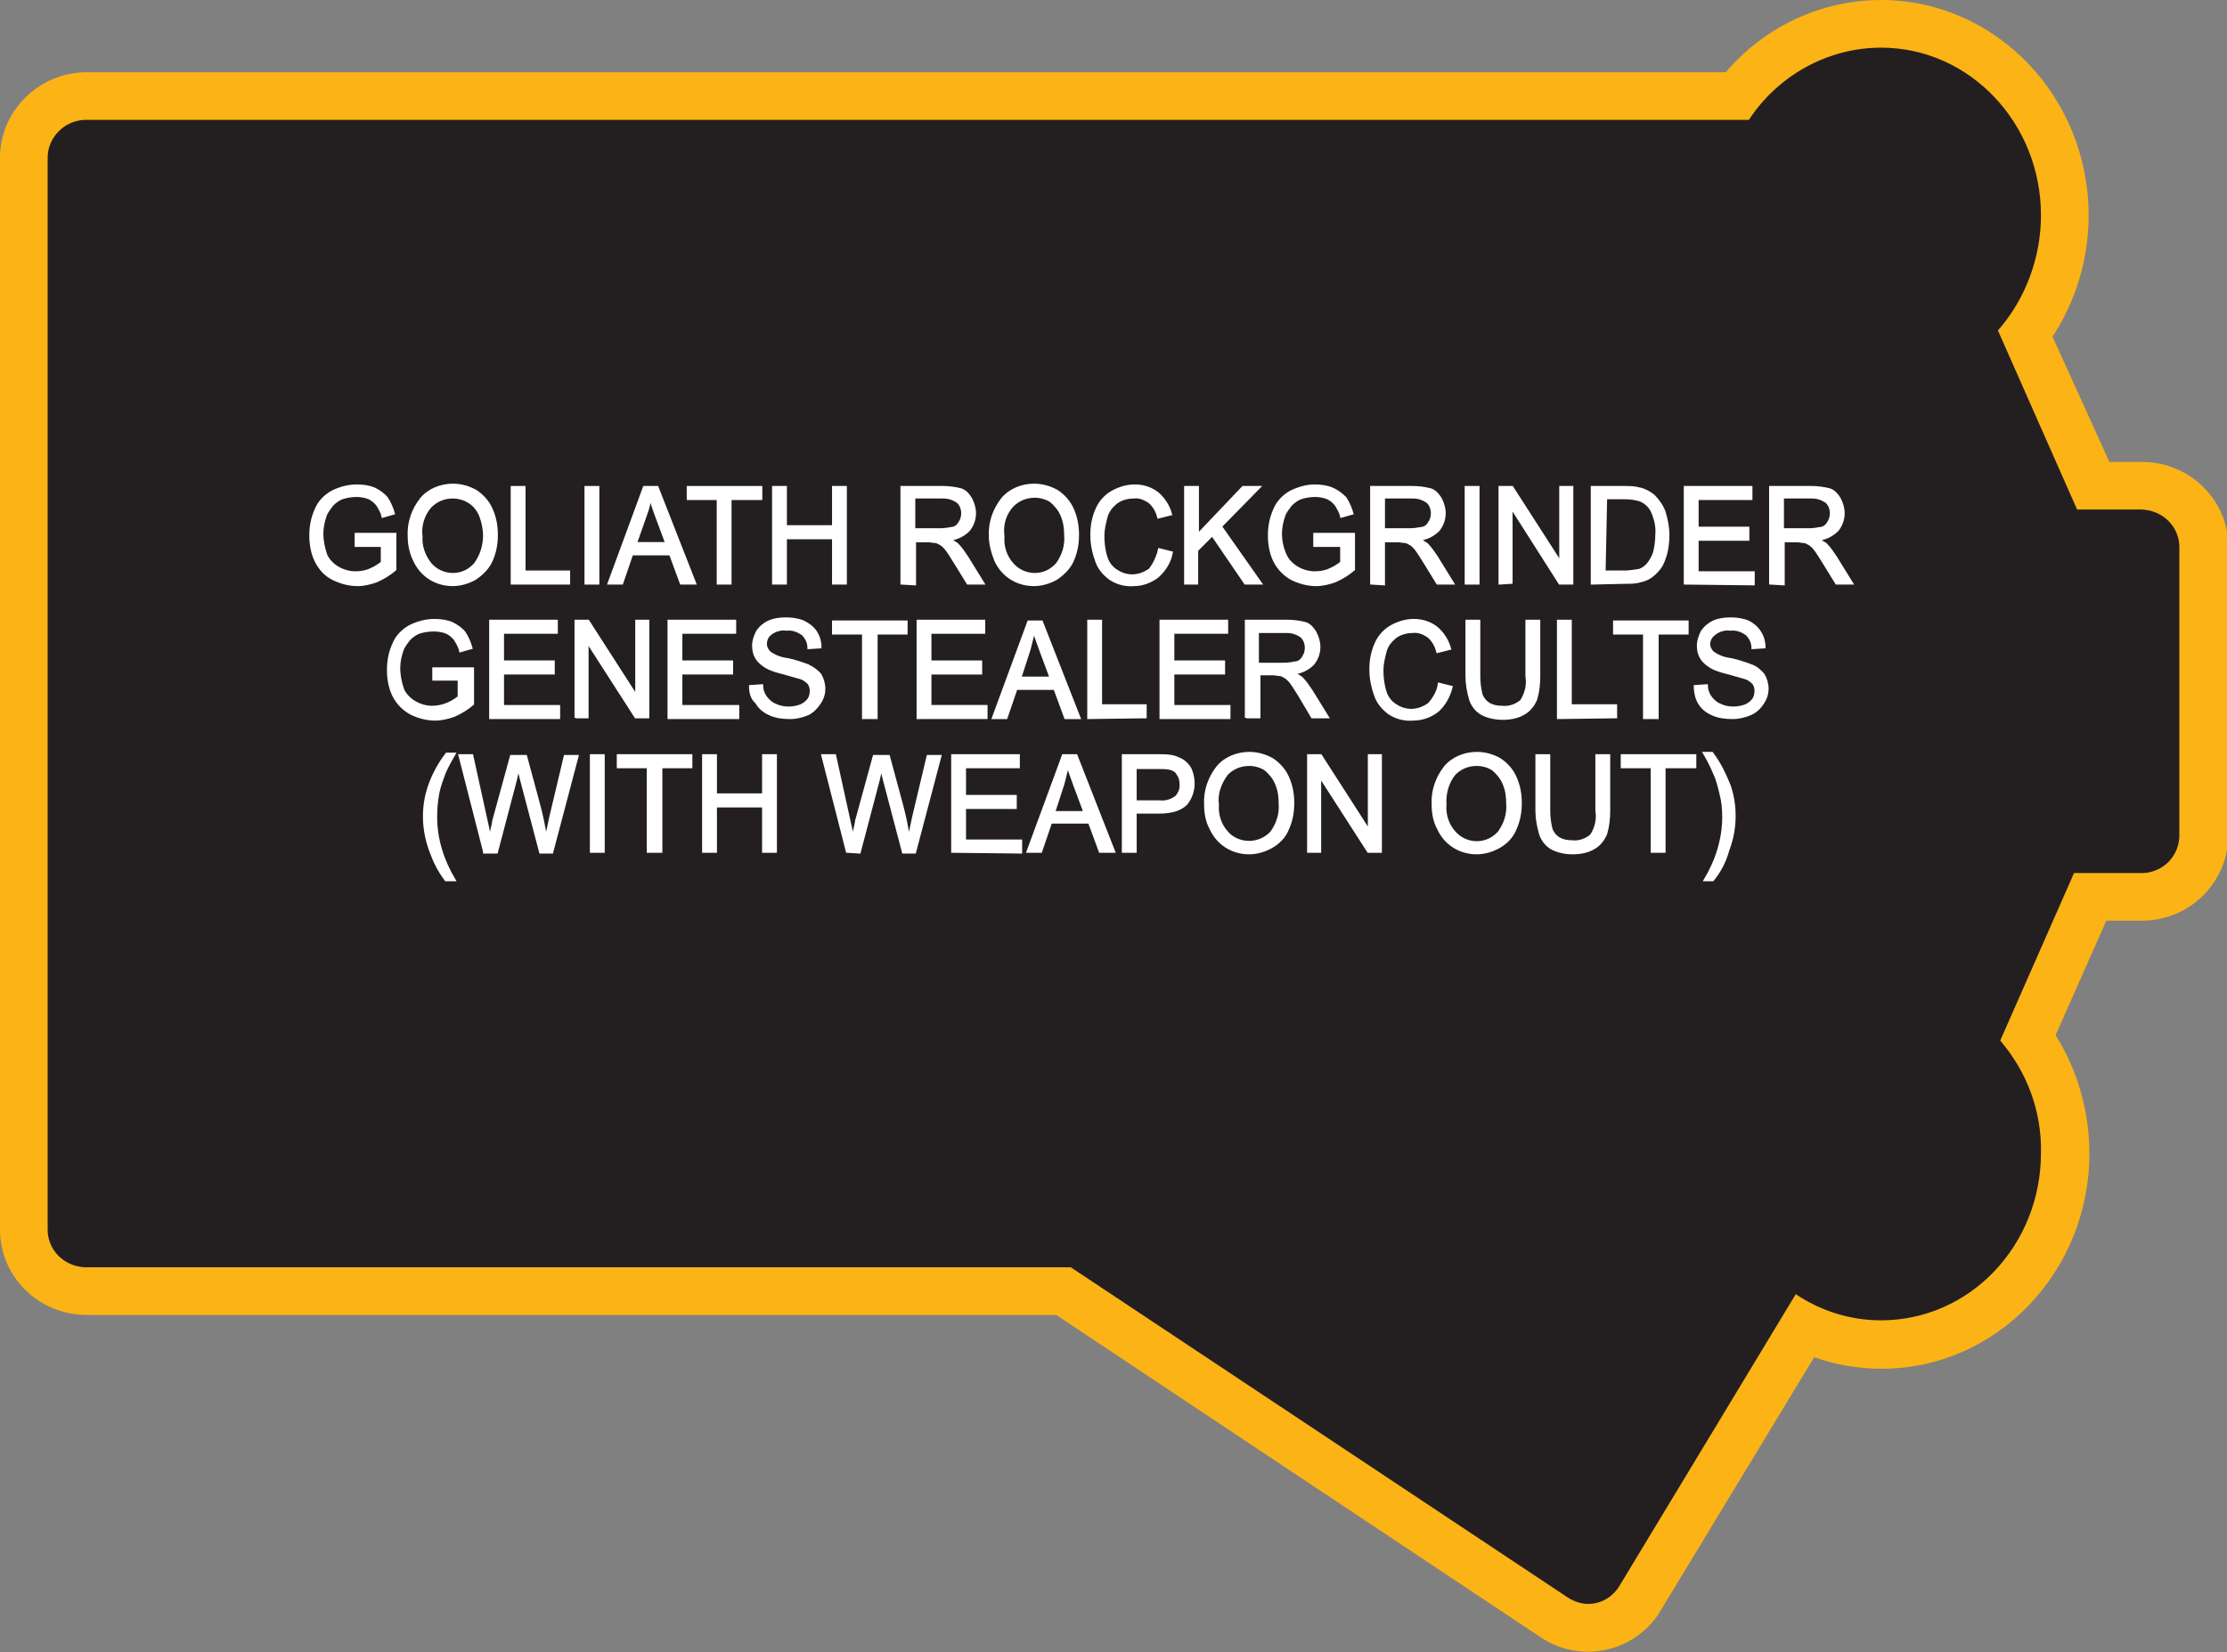 <?xml version="1.0" encoding="utf-8"?>
<!-- Generator: Adobe Illustrator 21.1.0, SVG Export Plug-In . SVG Version: 6.00 Build 0)  -->
<svg version="1.1" id="Layer_1" xmlns="http://www.w3.org/2000/svg" xmlns:xlink="http://www.w3.org/1999/xlink" x="0px" y="0px"
	 viewBox="0 0 289.7 215" style="enable-background:new 0 0 289.7 215;" xml:space="preserve">
<rect x="0" y="0" width="289.7" height="215" fill="#808080" stroke="none"/>
<style type="text/css">
	.st0{fill:#231F20;}
	.st1{fill:#FBB316;}
	.st2{fill:#FFFFFF;stroke:#FFFFFF;stroke-width:0.33;stroke-miterlimit:45;}
</style>
<title>Asset 413</title>
<g id="Layer_2">
	<g id="Layer_1-2">
		<path class="st0" d="M206.5,211.9c-1.5,0-3-0.5-4.3-1.3l-63.9-42.5H11.1c-4.5-0.1-8.1-3.7-8-8.2V20.7c-0.1-4.5,3.5-8.2,8-8.2H226
			c4.4-5.9,11.4-9.4,18.7-9.4c13.2,0,23.9,11.2,23.9,24.9c0,5.6-1.8,11-5.1,15.4l8.7,19.8h6.4c4.5,0.1,8.1,3.7,8,8.2v37.1
			c0.1,4.5-3.5,8.2-8,8.2h-6.8l-8.1,18.2c3.2,4.4,4.8,9.6,4.8,15c0,13.8-10.7,24.9-23.9,24.9c-3.5,0-6.9-0.8-10-2.3L213.3,208
			C211.9,210.4,209.3,211.9,206.5,211.9z"/>
		<path class="st1" d="M244.7,6.2c11.5,0,20.8,9.8,20.8,21.8c0,5.5-2,10.9-5.6,15l10.3,23.3h8.4c2.8,0.1,5,2.3,4.9,5.1c0,0,0,0,0,0
			v37.1c0.1,2.8-2.1,5.1-4.9,5.1c0,0,0,0,0,0h-8.8l-9.6,21.8c3.5,4.1,5.4,9.2,5.3,14.6c0,12.1-9.3,21.8-20.8,21.8
			c-4,0-7.8-1.2-11.1-3.4l-22.9,37.9c-0.9,1.5-2.4,2.4-4.1,2.4c-0.9,0-1.8-0.3-2.6-0.8l-64.7-43H11.1c-2.8-0.1-5-2.3-4.9-5.1
			c0,0,0,0,0,0V20.7C6.1,18,8.3,15.7,11,15.6c0,0,0,0,0,0h216.5C231.3,9.8,237.8,6.2,244.7,6.2 M244.7,0c-7.8,0-15.2,3.5-20.2,9.4
			H11.1C4.9,9.5-0.1,14.6,0,20.7v139.1c-0.1,6.2,4.9,11.2,11.1,11.3h126.3l63.1,42c5,3.3,11.8,2,15.2-3c0.1-0.2,0.2-0.3,0.3-0.5
			l20-33c2.8,1,5.8,1.5,8.8,1.5c14.9,0,27-12.6,27-28c0-5.4-1.5-10.8-4.4-15.4l6.6-14.9h4.8c6.2-0.1,11.1-5.1,11.1-11.3V71.4
			c0.1-6.2-4.9-11.2-11.1-11.3h-4.4L267,43.8c3.1-4.7,4.7-10.2,4.7-15.8C271.7,12.6,259.6,0,244.7,0L244.7,0z"/>
		<path class="st2" d="M46.3,71v-1.5h5.1v4.6c-0.7,0.6-1.5,1.1-2.4,1.5c-0.8,0.3-1.7,0.5-2.5,0.5c-1.1,0-2.2-0.3-3.2-0.8
			c-1-0.5-1.7-1.3-2.2-2.3c-0.5-1-0.7-2.2-0.7-3.3c0-1.2,0.2-2.3,0.7-3.4c0.4-1,1.2-1.8,2.1-2.3c1-0.5,2.1-0.8,3.2-0.8
			c0.8,0,1.6,0.1,2.3,0.4c0.6,0.3,1.2,0.7,1.6,1.2c0.4,0.6,0.7,1.3,0.9,2l-1.4,0.4c-0.1-0.5-0.4-1-0.7-1.5c-0.3-0.4-0.7-0.7-1.1-0.9
			c-0.5-0.2-1.1-0.3-1.6-0.3c-0.6,0-1.3,0.1-1.9,0.3c-0.5,0.2-0.9,0.5-1.3,0.9c-0.3,0.4-0.6,0.8-0.8,1.2c-0.3,0.8-0.5,1.7-0.5,2.5
			c0,1,0.2,1.9,0.5,2.8c0.3,0.7,0.9,1.3,1.6,1.7c0.7,0.4,1.5,0.6,2.2,0.6c0.7,0,1.4-0.1,2-0.4c0.5-0.2,1-0.5,1.5-0.9V71H46.3z"/>
		<path class="st2" d="M53.2,69.8c-0.1-1.8,0.5-3.5,1.6-4.9c1-1.2,2.6-1.8,4.1-1.8c1.1,0,2.1,0.3,3,0.8c0.9,0.6,1.6,1.4,2,2.3
			c0.5,1.1,0.7,2.2,0.7,3.4c0,1.2-0.2,2.3-0.7,3.4c-0.4,0.9-1.2,1.7-2.1,2.3c-0.9,0.5-1.9,0.8-2.9,0.8c-2.2,0-4.1-1.2-5-3.2
			C53.4,71.9,53.2,70.8,53.2,69.8z M54.8,69.8c-0.1,1.3,0.4,2.6,1.2,3.6c1.4,1.6,3.9,1.8,5.5,0.3c0.1-0.1,0.2-0.2,0.3-0.3
			c0.8-1.1,1.2-2.4,1.2-3.7c0-0.9-0.2-1.8-0.5-2.6c-0.3-0.7-0.8-1.4-1.5-1.8c-0.6-0.4-1.4-0.6-2.1-0.6c-1.1,0-2.1,0.4-2.9,1.2
			C55.1,66.9,54.6,68.4,54.8,69.8L54.8,69.8z"/>
		<path class="st2" d="M66.6,75.9V63.4h1.6v11H74v1.5L66.6,75.9z"/>
		<path class="st2" d="M76.2,75.9V63.4h1.6v12.5H76.2z"/>
		<path class="st2" d="M79.2,75.9l4.6-12.5h1.7l4.9,12.5h-1.8l-1.4-3.8h-5l-1.3,3.8H79.2z M82.7,70.7h4l-1.3-3.5
			c-0.4-1.1-0.7-1.9-0.8-2.6c-0.1,0.8-0.3,1.6-0.6,2.4L82.7,70.7z"/>
		<path class="st2" d="M93.4,75.9v-11h-3.9v-1.5H99v1.5h-4v11L93.4,75.9z"/>
		<path class="st2" d="M100.6,75.9V63.4h1.6v5.1h6.2v-5.1h1.6v12.5h-1.6V70h-6.2v5.9L100.6,75.9z"/>
		<path class="st2" d="M117.3,75.9V63.4h5.3c0.8,0,1.6,0.1,2.4,0.3c0.6,0.2,1,0.7,1.3,1.2c0.3,0.6,0.5,1.2,0.5,1.9
			c0,0.8-0.3,1.6-0.8,2.2c-0.7,0.7-1.6,1.1-2.5,1.2c0.4,0.2,0.7,0.4,1,0.6c0.5,0.5,0.9,1.1,1.3,1.7l2.1,3.4h-2l-1.6-2.6
			c-0.5-0.8-0.8-1.3-1.1-1.7c-0.2-0.3-0.5-0.6-0.8-0.8c-0.2-0.1-0.5-0.3-0.7-0.3c-0.3,0-0.6-0.1-0.9-0.1h-1.8v5.6L117.3,75.9z
			 M118.9,68.9h3.4c0.6,0,1.1-0.1,1.7-0.2c0.4-0.1,0.7-0.4,0.9-0.8c0.2-0.3,0.3-0.7,0.3-1.1c0-0.6-0.2-1.1-0.6-1.5
			c-0.6-0.4-1.2-0.6-1.9-0.6h-3.8L118.9,68.9z"/>
		<path class="st2" d="M128.8,69.8c-0.1-1.8,0.5-3.5,1.6-4.9c1-1.2,2.6-1.8,4.1-1.8c1.1,0,2.1,0.3,3,0.8c0.9,0.6,1.6,1.4,2,2.3
			c0.5,1.1,0.7,2.2,0.7,3.4c0,1.2-0.2,2.3-0.7,3.4c-0.4,0.9-1.2,1.7-2.1,2.3c-0.9,0.5-1.9,0.8-2.9,0.8c-2.2,0-4.1-1.2-5-3.2
			C129.1,71.9,128.8,70.8,128.8,69.8z M130.5,69.8c-0.1,1.3,0.3,2.6,1.2,3.6c1.4,1.6,3.9,1.8,5.5,0.3c0.1-0.1,0.2-0.2,0.3-0.3
			c0.8-1.1,1.2-2.4,1.1-3.7c0-0.9-0.1-1.8-0.5-2.7c-0.3-0.7-0.8-1.3-1.4-1.8c-0.6-0.4-1.4-0.6-2.1-0.6c-1.1,0-2.1,0.4-2.9,1.2
			C130.7,66.9,130.3,68.3,130.5,69.8L130.5,69.8z"/>
		<path class="st2" d="M150.8,71.5l1.6,0.4c-0.2,1.2-0.9,2.3-1.8,3.1c-0.9,0.7-2,1.1-3.1,1.1c-1.1,0.1-2.2-0.2-3.1-0.8
			c-0.8-0.6-1.5-1.4-1.8-2.4c-0.4-1.1-0.6-2.2-0.6-3.3c0-1.2,0.2-2.3,0.7-3.4c0.4-0.9,1.1-1.7,2-2.2c0.9-0.5,1.9-0.8,2.9-0.8
			c1.1,0,2.1,0.3,3,1c0.8,0.7,1.4,1.6,1.7,2.7l-1.6,0.4c-0.2-0.8-0.6-1.5-1.2-2c-0.6-0.4-1.3-0.7-2-0.6c-0.8,0-1.6,0.2-2.3,0.7
			c-0.6,0.5-1.1,1.1-1.3,1.9c-0.2,0.8-0.4,1.6-0.4,2.4c0,0.9,0.1,1.9,0.4,2.8c0.2,0.7,0.7,1.4,1.4,1.8c0.6,0.4,1.3,0.6,2,0.6
			c0.8,0,1.6-0.3,2.3-0.8C150.2,73.3,150.6,72.4,150.8,71.5z"/>
		<path class="st2" d="M154.2,75.9V63.4h1.6v6.2l5.9-6.2h2.1l-5,5.1l5.2,7.4H162l-4.3-6.3l-2,2v4.3L154.2,75.9z"/>
		<path class="st2" d="M171,71v-1.5h5.1v4.6c-0.7,0.6-1.5,1.1-2.4,1.5c-0.8,0.3-1.7,0.5-2.5,0.5c-1.1,0-2.2-0.3-3.2-0.8
			c-0.9-0.5-1.7-1.3-2.2-2.3c-0.5-1-0.7-2.2-0.7-3.3c0-1.2,0.2-2.3,0.7-3.4c0.4-1,1.2-1.8,2.1-2.3c1-0.5,2.1-0.8,3.1-0.8
			c0.8,0,1.6,0.1,2.3,0.4c0.7,0.3,1.2,0.7,1.7,1.2c0.4,0.6,0.7,1.3,0.9,2l-1.4,0.4c-0.1-0.5-0.4-1-0.7-1.5c-0.3-0.4-0.7-0.7-1.1-0.9
			c-0.5-0.2-1.1-0.3-1.6-0.3c-0.6,0-1.3,0.1-1.9,0.3c-0.5,0.2-0.9,0.5-1.3,0.9c-0.3,0.4-0.6,0.8-0.8,1.2c-0.3,0.8-0.5,1.7-0.5,2.5
			c0,1,0.2,1.9,0.6,2.8c0.3,0.7,0.9,1.3,1.6,1.7c0.7,0.4,1.5,0.6,2.2,0.6c0.7,0,1.4-0.1,2-0.4c0.5-0.2,1-0.5,1.5-0.9V71H171z"/>
		<path class="st2" d="M178.4,75.9V63.4h5.3c0.8,0,1.6,0.1,2.4,0.3c0.6,0.2,1,0.7,1.3,1.2c0.3,0.6,0.5,1.2,0.5,1.9
			c0,0.8-0.3,1.6-0.8,2.2c-0.7,0.7-1.6,1.1-2.5,1.2c0.4,0.2,0.7,0.4,1,0.6c0.5,0.5,0.9,1.1,1.3,1.7l2.1,3.4h-2l-1.6-2.6
			c-0.5-0.8-0.8-1.3-1.1-1.7c-0.2-0.3-0.5-0.6-0.8-0.8c-0.2-0.1-0.5-0.3-0.7-0.3c-0.3,0-0.6-0.1-0.9-0.1H180v5.6L178.4,75.9z
			 M180,68.9h3.4c0.6,0,1.1-0.1,1.7-0.2c0.4-0.1,0.7-0.4,0.9-0.8c0.2-0.3,0.3-0.7,0.3-1.1c0-0.6-0.2-1.1-0.6-1.5
			c-0.6-0.4-1.2-0.6-1.9-0.6H180V68.9z"/>
		<path class="st2" d="M190.7,75.9V63.4h1.6v12.5H190.7z"/>
		<path class="st2" d="M195.1,75.9V63.4h1.6l6.3,9.8v-9.8h1.5v12.5h-1.6l-6.3-9.9v9.8L195.1,75.9z"/>
		<path class="st2" d="M207.1,75.9V63.4h4.1c0.7,0,1.4,0,2.1,0.2c0.6,0.1,1.3,0.5,1.8,0.9c0.6,0.6,1.1,1.3,1.4,2.1
			c0.3,1,0.5,2,0.5,3c0,0.9-0.1,1.7-0.3,2.5c-0.2,0.6-0.4,1.3-0.8,1.8c-0.3,0.4-0.7,0.8-1.1,1.1c-0.4,0.3-0.9,0.5-1.4,0.6
			c-0.6,0.2-1.3,0.2-1.9,0.2L207.1,75.9z M208.7,74.4h2.6c0.6,0,1.2-0.1,1.9-0.2c0.4-0.1,0.8-0.4,1.1-0.7c0.4-0.5,0.7-1,0.9-1.6
			c0.2-0.8,0.3-1.6,0.3-2.4c0.1-1-0.2-2.1-0.6-3c-0.3-0.6-0.8-1.1-1.5-1.4c-0.6-0.2-1.3-0.3-2-0.3h-2.5L208.7,74.4z"/>
		<path class="st2" d="M219.2,75.9V63.4h8.6v1.5h-7v3.8h6.6v1.5h-6.6v4.3h7.3v1.5L219.2,75.9z"/>
		<path class="st2" d="M230.3,75.9V63.4h5.3c0.8,0,1.6,0.1,2.4,0.3c0.6,0.2,1,0.7,1.3,1.2c0.3,0.6,0.5,1.2,0.5,1.9
			c0,0.8-0.3,1.6-0.8,2.2c-0.7,0.7-1.6,1.1-2.5,1.2c0.4,0.2,0.7,0.4,1,0.6c0.5,0.5,0.9,1.1,1.3,1.7l2.1,3.4h-2l-1.6-2.6
			c-0.5-0.8-0.8-1.3-1.1-1.7c-0.2-0.3-0.5-0.6-0.8-0.8c-0.2-0.1-0.5-0.3-0.7-0.3c-0.3,0-0.6-0.1-0.9-0.1h-1.8v5.6L230.3,75.9z
			 M231.9,68.9h3.4c0.6,0,1.1-0.1,1.7-0.2c0.4-0.1,0.7-0.4,0.9-0.8c0.2-0.3,0.3-0.7,0.3-1.1c0-0.6-0.2-1.1-0.6-1.5
			c-0.6-0.4-1.2-0.6-1.9-0.6h-3.8L231.9,68.9z"/>
		<path class="st2" d="M56.4,88.4V87h5.1v4.6c-0.7,0.6-1.5,1.1-2.4,1.5c-0.8,0.3-1.7,0.5-2.5,0.5c-1.1,0-2.2-0.3-3.2-0.8
			c-0.9-0.5-1.7-1.3-2.2-2.3c-0.5-1-0.7-2.2-0.7-3.3c0-1.2,0.2-2.3,0.7-3.4c0.4-1,1.2-1.8,2.1-2.3c1-0.5,2.1-0.8,3.2-0.8
			c0.8,0,1.6,0.1,2.3,0.4c0.6,0.3,1.2,0.7,1.6,1.2c0.4,0.6,0.7,1.3,0.9,2l-1.4,0.4c-0.1-0.5-0.4-1-0.7-1.5c-0.3-0.4-0.7-0.7-1.1-0.9
			C57.6,82.1,57,82,56.4,82c-0.6,0-1.3,0.1-1.9,0.3c-0.5,0.2-0.9,0.5-1.3,0.9c-0.3,0.4-0.6,0.8-0.8,1.2c-0.3,0.8-0.5,1.7-0.5,2.5
			c0,1,0.2,1.9,0.5,2.8c0.3,0.7,0.9,1.3,1.6,1.7c0.7,0.4,1.5,0.6,2.2,0.6c1.3,0,2.5-0.5,3.5-1.3v-2.3H56.4z"/>
		<path class="st2" d="M63.8,93.4V80.8h8.6v1.5h-7v3.8H72v1.5h-6.6v4.3h7.3v1.5L63.8,93.4z"/>
		<path class="st2" d="M74.9,93.4V80.8h1.6l6.3,9.8v-9.8h1.5v12.5h-1.6l-6.3-9.8v9.8H74.9z"/>
		<path class="st2" d="M87,93.4V80.8h8.6v1.5h-7v3.8h6.6v1.5h-6.6v4.3H96v1.5L87,93.4z"/>
		<path class="st2" d="M97.6,89.3l1.5-0.1c0,0.5,0.2,1.1,0.5,1.5c0.3,0.4,0.7,0.8,1.2,1c0.6,0.3,1.2,0.4,1.8,0.4
			c0.5,0,1.1-0.1,1.6-0.3c0.4-0.2,0.7-0.4,1-0.8c0.2-0.3,0.3-0.7,0.3-1.1c0-0.4-0.1-0.7-0.3-1c-0.3-0.3-0.7-0.6-1.1-0.7
			c-0.7-0.2-1.4-0.4-2.1-0.6c-0.8-0.2-1.6-0.4-2.3-0.8c-0.5-0.3-1-0.7-1.3-1.2c-0.3-0.5-0.4-1-0.4-1.6c0-0.6,0.2-1.2,0.5-1.8
			c0.4-0.6,0.9-1,1.5-1.3c0.7-0.3,1.4-0.4,2.2-0.4c0.8,0,1.6,0.1,2.3,0.4c0.6,0.3,1.2,0.7,1.6,1.3c0.4,0.6,0.6,1.3,0.6,2l-1.5,0.1
			c0-0.7-0.3-1.3-0.8-1.8c-0.6-0.4-1.3-0.7-2.1-0.6c-0.7-0.1-1.5,0.1-2.1,0.6c-0.4,0.3-0.6,0.8-0.6,1.3c0,0.4,0.2,0.8,0.5,1.1
			c0.7,0.5,1.5,0.8,2.4,0.9c0.9,0.2,1.8,0.5,2.6,0.8c0.6,0.3,1.2,0.7,1.6,1.2c0.3,0.5,0.5,1.2,0.5,1.8c0,0.7-0.2,1.3-0.6,1.9
			c-0.4,0.6-0.9,1.1-1.5,1.4c-0.7,0.3-1.5,0.5-2.3,0.5c-0.9,0-1.9-0.1-2.7-0.5c-0.7-0.3-1.3-0.8-1.7-1.5
			C97.8,90.9,97.6,90.1,97.6,89.3z"/>
		<path class="st2" d="M112.3,93.4v-11h-3.9v-1.5h9.5v1.5h-3.9v11L112.3,93.4z"/>
		<path class="st2" d="M119.4,93.4V80.8h8.6v1.5h-7v3.8h6.6v1.5H121v4.3h7.3v1.5L119.4,93.4z"/>
		<path class="st2" d="M129.2,93.4l4.6-12.5h1.7l4.9,12.5h-1.8l-1.4-3.8h-5l-1.3,3.8H129.2z M132.7,88.2h4l-1.3-3.5
			c-0.4-1.1-0.7-1.9-0.9-2.6c-0.2,0.8-0.4,1.6-0.6,2.4L132.7,88.2z"/>
		<path class="st2" d="M141.6,93.4V80.8h1.6v11h5.8v1.5L141.6,93.4z"/>
		<path class="st2" d="M151,93.4V80.8h8.6v1.5h-7v3.8h6.6v1.5h-6.6v4.3h7.3v1.5L151,93.4z"/>
		<path class="st2" d="M162.1,93.4V80.8h5.3c0.8,0,1.6,0.1,2.4,0.3c0.6,0.2,1,0.7,1.3,1.2c0.3,0.6,0.5,1.2,0.5,1.9
			c0,0.8-0.3,1.6-0.8,2.2c-0.7,0.7-1.6,1.1-2.5,1.2c0.4,0.2,0.7,0.4,1,0.6c0.5,0.5,0.9,1.1,1.3,1.7l2.1,3.4h-2l-1.6-2.7
			c-0.5-0.8-0.8-1.3-1.1-1.7c-0.2-0.3-0.5-0.6-0.8-0.8c-0.2-0.1-0.5-0.3-0.7-0.3c-0.3,0-0.6-0.1-0.9-0.1h-1.8v5.6H162.1z
			 M163.6,86.4h3.4c0.6,0,1.1-0.1,1.7-0.2c0.4-0.1,0.7-0.4,0.9-0.8c0.2-0.3,0.3-0.7,0.3-1.1c0-0.6-0.2-1.1-0.6-1.5
			c-0.6-0.4-1.2-0.6-1.9-0.6h-3.8L163.6,86.4z"/>
		<path class="st2" d="M187.2,89l1.6,0.4c-0.3,1.2-0.9,2.3-1.8,3.1c-0.9,0.7-2,1.1-3.2,1.1c-1.1,0.1-2.2-0.2-3.1-0.8
			c-0.8-0.6-1.5-1.4-1.8-2.4c-0.4-1.1-0.6-2.2-0.6-3.3c0-1.2,0.2-2.3,0.7-3.4c0.4-0.9,1.1-1.7,2-2.2c0.9-0.5,1.9-0.8,2.9-0.8
			c1.1,0,2.1,0.3,3,1c0.8,0.7,1.4,1.6,1.7,2.7l-1.6,0.4c-0.2-0.8-0.6-1.5-1.2-2c-0.6-0.4-1.3-0.7-2-0.6c-0.8,0-1.6,0.2-2.3,0.7
			c-0.6,0.5-1.1,1.1-1.3,1.9c-0.2,0.8-0.4,1.6-0.4,2.4c0,0.9,0.1,1.9,0.4,2.8c0.2,0.7,0.7,1.4,1.4,1.8c0.6,0.4,1.3,0.6,2,0.6
			c0.8,0,1.6-0.3,2.3-0.8C186.6,90.8,187.1,89.9,187.2,89z"/>
		<path class="st2" d="M198.6,80.8h1.6v7.2c0,1-0.1,2-0.4,3c-0.3,0.7-0.8,1.4-1.5,1.8c-0.8,0.5-1.8,0.7-2.8,0.7
			c-1,0-1.9-0.2-2.7-0.6c-0.7-0.4-1.2-1-1.5-1.8c-0.3-1-0.5-2.1-0.5-3.1v-7.2h1.6v7.2c0,0.8,0.1,1.6,0.3,2.4c0.2,0.5,0.5,0.9,1,1.2
			c0.5,0.3,1.1,0.4,1.7,0.4c0.9,0.1,1.8-0.2,2.5-0.8c0.6-0.9,0.9-2.1,0.7-3.2L198.6,80.8z"/>
		<path class="st2" d="M202.7,93.4V80.8h1.6v11h5.9v1.5L202.7,93.4z"/>
		<path class="st2" d="M213.9,93.4v-11h-3.9v-1.5h9.5v1.5h-3.9v11L213.9,93.4z"/>
		<path class="st2" d="M220.5,89.3l1.5-0.1c0,0.5,0.2,1.1,0.5,1.5c0.3,0.4,0.7,0.8,1.2,1c0.6,0.3,1.2,0.4,1.8,0.4
			c0.5,0,1.1-0.1,1.6-0.3c0.4-0.2,0.7-0.4,1-0.8c0.2-0.3,0.3-0.7,0.3-1.1c0-0.4-0.1-0.7-0.3-1c-0.3-0.3-0.7-0.6-1.1-0.7
			c-0.7-0.2-1.4-0.4-2.1-0.6c-0.8-0.2-1.6-0.4-2.3-0.8c-0.5-0.3-1-0.7-1.3-1.2c-0.3-0.5-0.4-1-0.4-1.6c0-0.6,0.2-1.2,0.5-1.8
			c0.4-0.6,0.9-1,1.5-1.3c0.7-0.3,1.4-0.4,2.2-0.4c0.8,0,1.6,0.1,2.3,0.4c0.6,0.3,1.1,0.7,1.5,1.3c0.4,0.6,0.6,1.3,0.6,2l-1.5,0.1
			c0-0.7-0.3-1.3-0.8-1.8c-0.6-0.4-1.3-0.7-2.1-0.6c-0.7-0.1-1.5,0.1-2.1,0.6c-0.4,0.3-0.7,0.8-0.7,1.3c0,0.4,0.2,0.8,0.5,1.1
			c0.7,0.5,1.5,0.8,2.4,0.9c0.9,0.2,1.8,0.5,2.6,0.8c0.6,0.2,1.2,0.7,1.6,1.2c0.3,0.5,0.5,1.2,0.5,1.8c0,0.7-0.2,1.3-0.6,1.9
			c-0.4,0.6-0.9,1.1-1.6,1.4c-0.7,0.3-1.5,0.5-2.3,0.5c-0.9,0-1.9-0.1-2.7-0.5c-0.7-0.3-1.3-0.8-1.7-1.5
			C220.7,90.9,220.5,90.1,220.5,89.3z"/>
		<path class="st2" d="M58,114.5c-0.9-1.2-1.5-2.4-2-3.8c-1-2.7-1.1-5.6-0.2-8.3c0.5-1.5,1.3-3,2.3-4.3h1c-0.7,1.2-1.1,2-1.3,2.5
			c-0.3,0.8-0.6,1.6-0.8,2.5c-0.2,1.1-0.3,2.1-0.3,3.2c0,2.9,0.9,5.7,2.4,8.2H58z"/>
		<path class="st2" d="M63,110.8l-3.2-12.5h1.6l1.8,8.2c0.2,0.9,0.4,1.7,0.5,2.6c0.3-1.3,0.5-2.1,0.5-2.3l2.3-8.4h1.9l1.7,6.3
			c0.4,1.5,0.7,2.9,0.9,4.4c0.2-0.8,0.4-1.7,0.6-2.7l1.9-8h1.6l-3.3,12.5h-1.5l-2.5-9.5c-0.2-0.8-0.3-1.3-0.4-1.5
			c-0.1,0.6-0.2,1.1-0.3,1.5l-2.5,9.5H63z"/>
		<path class="st2" d="M76.9,110.8V98.3h1.6v12.5L76.9,110.8z"/>
		<path class="st2" d="M84.3,110.8v-11h-3.9v-1.5h9.5v1.5h-3.9v11L84.3,110.8z"/>
		<path class="st2" d="M91.5,110.8V98.3h1.6v5.1h6.2v-5.1h1.6v12.5h-1.6v-5.9h-6.2v5.9L91.5,110.8z"/>
		<path class="st2" d="M110.2,110.8l-3.2-12.5h1.6l1.8,8.2c0.2,0.9,0.4,1.7,0.5,2.6c0.3-1.3,0.5-2.1,0.5-2.3l2.3-8.4h1.9l1.7,6.3
			c0.4,1.5,0.7,2.9,0.9,4.4c0.2-0.8,0.4-1.7,0.6-2.7l1.9-8h1.6l-3.3,12.5h-1.5l-2.5-9.5c-0.2-0.8-0.3-1.3-0.4-1.5
			c-0.1,0.6-0.2,1.1-0.3,1.5l-2.5,9.5L110.2,110.8z"/>
		<path class="st2" d="M123.9,110.8V98.3h8.6v1.5h-7v3.8h6.6v1.5h-6.6v4.3h7.3v1.5L123.9,110.8z"/>
		<path class="st2" d="M133.7,110.8l4.6-12.5h1.7l4.9,12.5h-1.8l-1.4-3.8h-5l-1.3,3.8L133.7,110.8z M137.1,105.7h4l-1.3-3.5
			c-0.4-1.1-0.7-1.9-0.9-2.6c-0.2,0.8-0.4,1.6-0.6,2.4L137.1,105.7z"/>
		<path class="st2" d="M146.1,110.8V98.3h4.5c0.6,0,1.2,0,1.8,0.1c0.5,0.1,1,0.3,1.5,0.6c0.4,0.3,0.8,0.7,1,1.2
			c0.6,1.5,0.4,3.2-0.6,4.4c-0.7,0.7-1.8,1.1-3.5,1.1h-3.1v5.1H146.1z M147.7,104.3h3.1c0.8,0.1,1.5-0.1,2.2-0.6
			c0.4-0.4,0.7-1.1,0.6-1.7c0-0.5-0.1-0.9-0.4-1.3c-0.2-0.4-0.6-0.6-1-0.7c-0.5-0.1-1-0.1-1.5-0.1h-3V104.3z"/>
		<path class="st2" d="M156.8,104.7c-0.1-1.8,0.5-3.5,1.6-4.9c1-1.2,2.6-1.8,4.1-1.8c1.1,0,2.1,0.3,3,0.8c0.9,0.6,1.6,1.4,2,2.3
			c0.5,1.1,0.7,2.2,0.7,3.4c0,1.2-0.2,2.3-0.7,3.4c-0.4,1-1.2,1.8-2.1,2.3c-0.9,0.5-1.9,0.8-2.9,0.8c-2.2,0-4.1-1.2-5-3.2
			C157,106.9,156.8,105.8,156.8,104.7z M158.4,104.7c-0.1,1.3,0.3,2.6,1.2,3.6c1.4,1.6,3.9,1.7,5.5,0.3c0.1-0.1,0.2-0.2,0.3-0.3
			c0.8-1.1,1.2-2.4,1.1-3.7c0-0.9-0.1-1.8-0.5-2.7c-0.3-0.7-0.8-1.3-1.4-1.8c-0.6-0.4-1.4-0.6-2.1-0.6c-1.1,0-2.1,0.4-2.9,1.2
			C158.7,101.9,158.2,103.3,158.4,104.7L158.4,104.7z"/>
		<path class="st2" d="M170.2,110.8V98.3h1.6l6.3,9.8v-9.8h1.5v12.5H178l-6.3-9.8v9.8L170.2,110.8z"/>
		<path class="st2" d="M186.4,104.7c-0.1-1.8,0.5-3.5,1.6-4.9c1-1.2,2.6-1.8,4.1-1.8c1.1,0,2.1,0.3,3,0.8c0.9,0.6,1.6,1.4,2,2.3
			c0.5,1.1,0.7,2.2,0.7,3.4c0,1.2-0.2,2.3-0.7,3.4c-0.4,1-1.2,1.8-2.1,2.3c-0.9,0.5-1.9,0.8-2.9,0.8c-2.2,0-4.1-1.2-5-3.2
			C186.6,106.9,186.4,105.8,186.4,104.7z M188,104.7c-0.1,1.3,0.3,2.6,1.2,3.6c1.4,1.6,3.9,1.8,5.5,0.3c0.1-0.1,0.2-0.2,0.3-0.3
			c0.8-1.1,1.2-2.4,1.1-3.7c0-0.9-0.1-1.8-0.5-2.7c-0.3-0.7-0.8-1.3-1.4-1.8c-0.6-0.4-1.4-0.6-2.1-0.6c-1.1,0-2.1,0.4-2.9,1.2
			C188.3,101.8,187.9,103.3,188,104.7L188,104.7z"/>
		<path class="st2" d="M207.7,98.3h1.6v7.2c0,1-0.1,2-0.4,3c-0.3,0.7-0.8,1.4-1.5,1.8c-0.8,0.5-1.8,0.7-2.8,0.7
			c-1,0-1.9-0.2-2.7-0.6c-0.7-0.4-1.2-1-1.5-1.8c-0.3-1-0.5-2.1-0.5-3.1v-7.2h1.6v7.2c0,0.8,0.1,1.6,0.3,2.4c0.2,0.5,0.5,0.9,1,1.2
			c0.5,0.3,1.1,0.4,1.7,0.4c0.9,0.1,1.8-0.2,2.5-0.8c0.6-0.9,0.9-2.1,0.7-3.2L207.7,98.3z"/>
		<path class="st2" d="M214.9,110.8v-11H211v-1.5h9.5v1.5h-4v11L214.9,110.8z"/>
		<path class="st2" d="M222.8,114.5h-1c1.5-2.5,2.4-5.3,2.4-8.2c0-1.1-0.1-2.1-0.4-3.2c-0.2-0.8-0.4-1.7-0.8-2.5
			c-0.2-0.5-0.6-1.4-1.3-2.6h1c1,1.3,1.7,2.8,2.3,4.3c0.9,2.7,0.8,5.7-0.2,8.3C224.4,112.1,223.7,113.4,222.8,114.5z"/>
	</g>
</g>
</svg>
